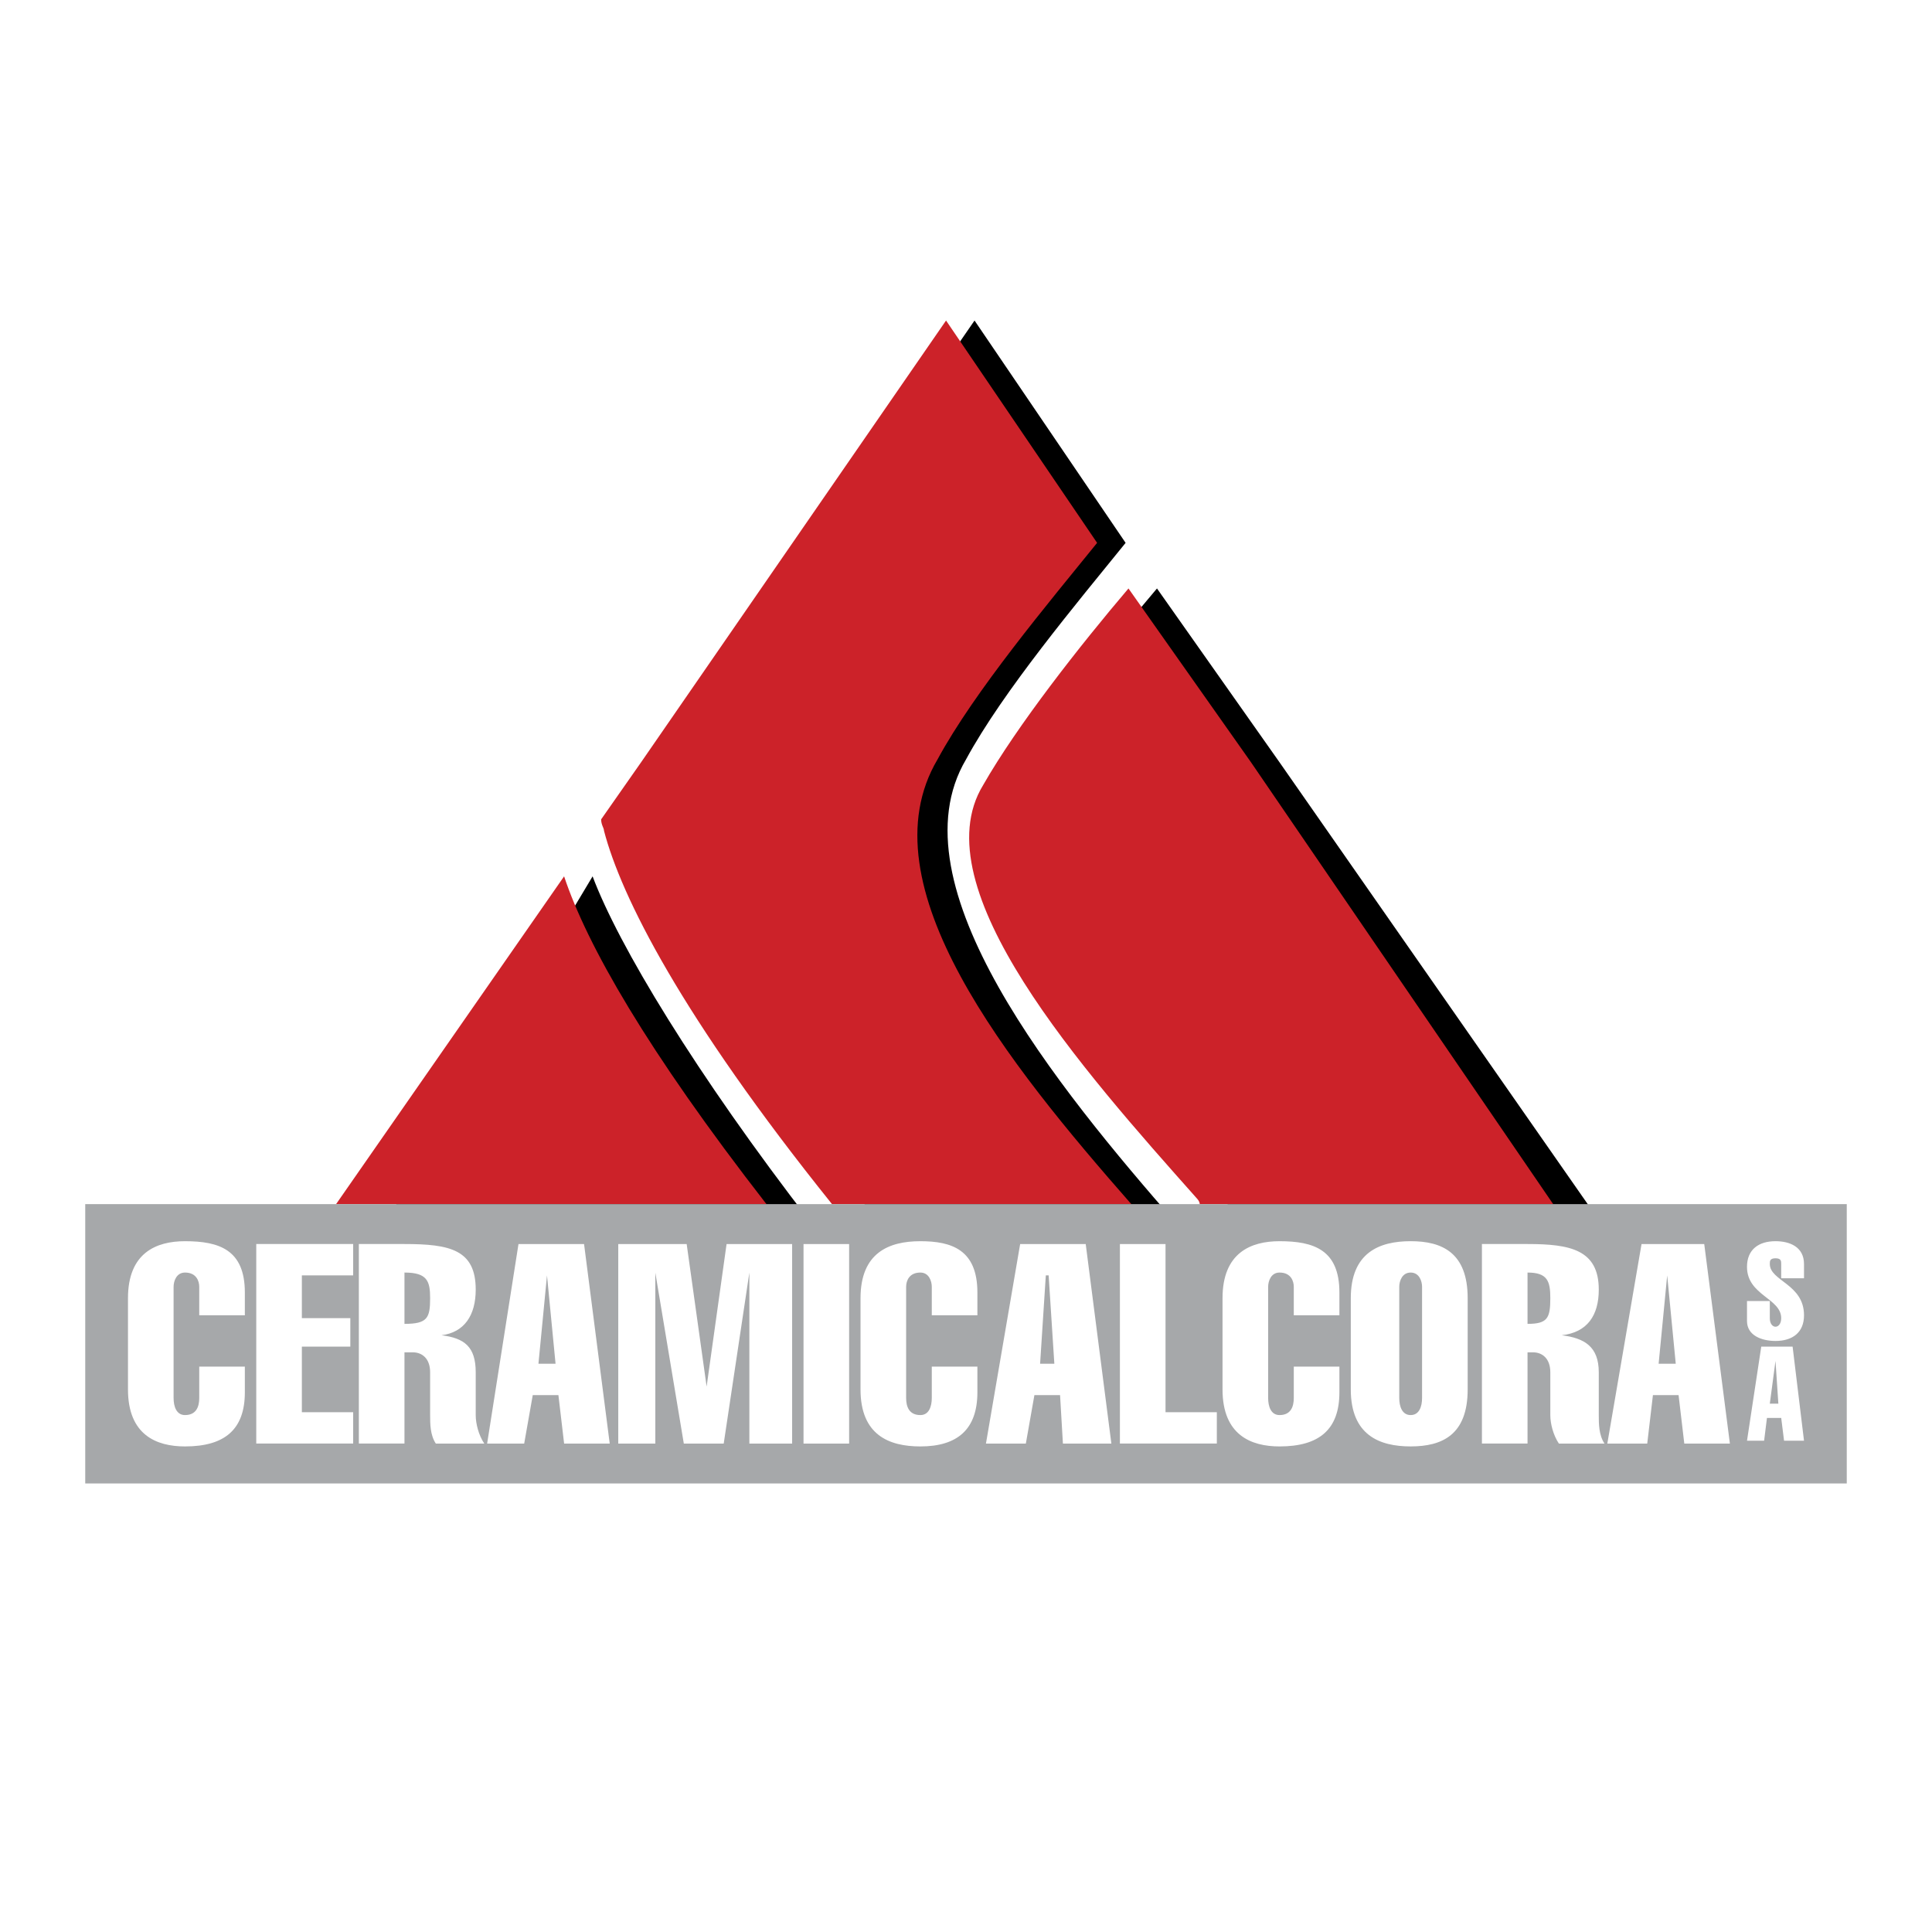<svg xmlns="http://www.w3.org/2000/svg" width="2500" height="2500" viewBox="0 0 192.756 192.756"><g fill-rule="evenodd" clip-rule="evenodd"><path fill="#fff" d="M0 0h192.756v192.756H0V0z"/><path d="M97.23 31.979l15.072 22.182c-4.834 5.972-12.229 14.788-15.925 21.613-7.394 12.513 9.101 32.704 21.044 46.354H87.847c-15.357-18.77-23.035-32.704-24.742-39.245 0-.285-.284-.569-.284-1.138l3.981-5.688L97.23 31.979zm18.202 26.732l12.229 17.347 32.135 46.07h-35.264c-.283 0-.283-.284-.568-.284-11.375-12.798-29.007-33.273-23.035-43.511 3.413-5.972 9.669-13.935 14.503-19.622zm-34.411 63.417H38.364l20.76-34.694c2.559 6.825 10.238 19.622 21.897 34.694z"/><path d="M94.387 31.979l15.072 22.182c-4.834 5.972-12.229 14.788-15.925 21.613-7.394 12.513 7.11 30.429 19.339 44.364H83.012c-15.072-18.77-21.044-30.713-22.751-37.254 0-.285-.284-.569-.284-1.138l3.981-5.688 30.429-44.079zm18.201 26.732l12.229 17.347 30.145 44.08h-35.264c0-.285-.285-.569-.285-.569-11.375-12.797-27.584-30.998-21.328-41.235 3.411-5.973 9.669-13.936 14.503-19.623zm-36.117 61.427H33.53l22.75-32.704c2.275 6.825 8.247 17.346 20.191 32.704z" fill="#cc2229"/><path fill="#a6a8aa" d="M8.504 120.138h175.748v27.869H8.504v-27.869z"/><path d="M19.879 136.347v3.129c0 .853-.285 1.706-1.422 1.706-.854 0-1.138-.854-1.138-1.706v-11.091c0-.569.284-1.422 1.138-1.422 1.137 0 1.422.853 1.422 1.422v2.844h4.55v-2.275c0-4.266-2.56-5.119-5.972-5.119-2.844 0-5.688 1.138-5.688 5.688v9.1c0 4.55 2.844 5.688 5.688 5.688 3.981 0 5.972-1.706 5.972-5.403v-2.56h-4.55v-.001zm160.107-8.816v-1.422c0-1.706-1.422-2.275-2.844-2.275-1.707 0-2.844.854-2.844 2.56 0 2.844 3.412 3.129 3.412 5.119 0 .568-.283.854-.568.854s-.568-.285-.568-.854v-1.706h-2.275v1.99c0 1.422 1.422 1.99 2.844 1.99 1.707 0 2.844-.853 2.844-2.559 0-3.128-3.412-3.413-3.412-5.119 0-.284 0-.569.568-.569s.568.285.568.569v1.422h2.275zm-3.412 12.513l.568-4.266.285 4.266h-.853zm-.853-5.688l-1.422 9.385h1.707l.283-2.275h1.422l.285 2.275h1.99l-1.137-9.385h-3.128zm-140.485 9.669v-3.128h-5.119v-6.541h4.835v-2.844h-4.835v-4.266h5.119v-3.129h-9.669v19.907h9.669v.001zm5.118 0v-9.101h.853c.854 0 1.707.569 1.707 1.991v4.266c0 .853 0 1.99.568 2.844h4.834c-.569-.854-.853-1.991-.853-2.844v-4.266c0-2.56-1.138-3.413-3.413-3.697 2.275-.284 3.413-1.99 3.413-4.55 0-3.981-2.56-4.551-7.11-4.551h-4.55v19.907h4.551v.001zm0-17.062c2.275 0 2.56.853 2.56 2.56 0 1.99-.285 2.559-2.56 2.559v-5.119zm13.367 9.099l.853-8.815.854 8.815h-1.707zm-1.991-11.944l-3.128 19.907h3.697l.854-4.835h2.56l.569 4.835h4.55l-2.56-19.907H51.73zm13.65 2.845l2.844 17.062h3.981l2.56-17.062v17.062h4.266v-19.907H72.49l-1.99 14.22-1.991-14.22h-6.825v19.907h3.697v-17.062h-.001zm19.338 17.062v-19.907h-4.55v19.907h4.55zm8.247-7.678v3.129c0 .853-.284 1.706-1.138 1.706-1.138 0-1.422-.854-1.422-1.706v-11.091c0-.569.284-1.422 1.422-1.422.854 0 1.138.853 1.138 1.422v2.844h4.55v-2.275c0-4.266-2.56-5.119-5.688-5.119-3.128 0-5.972 1.138-5.972 5.688v9.1c0 4.55 2.844 5.688 5.972 5.688 3.697 0 5.688-1.706 5.688-5.403v-2.56h-4.55v-.001zm10.806-.285l.57-8.815h.283l.568 8.815h-1.421zm-1.99-11.944l-3.412 19.907h3.98l.854-4.835h2.559l.285 4.835h4.834l-2.559-19.907h-6.541zm19.623 19.907v-3.128h-5.119v-16.779h-4.551v19.907h9.67zm7.678-7.678v3.129c0 .853-.285 1.706-1.422 1.706-.854 0-1.137-.854-1.137-1.706v-11.091c0-.569.283-1.422 1.137-1.422 1.137 0 1.422.853 1.422 1.422v2.844h4.551v-2.275c0-4.266-2.561-5.119-5.973-5.119-2.844 0-5.688 1.138-5.688 5.688v9.1c0 4.55 2.844 5.688 5.688 5.688 3.98 0 5.973-1.706 5.973-5.403v-2.56h-4.551v-.001zm10.522-7.962c0-.569.285-1.422 1.139-1.422s1.137.853 1.137 1.422v11.091c0 .853-.283 1.706-1.137 1.706s-1.139-.854-1.139-1.706v-11.091zm6.826 1.137c0-4.551-2.561-5.688-5.688-5.688-3.129 0-5.973 1.138-5.973 5.688v9.1c0 4.55 2.844 5.688 5.973 5.688 3.127 0 5.688-1.138 5.688-5.688v-9.1zm5.972 14.503v-9.101h.568c.852 0 1.705.569 1.705 1.991v4.266c0 .853.285 1.99.854 2.844h4.551c-.57-.854-.57-1.991-.57-2.844v-4.266c0-2.56-1.422-3.413-3.695-3.697 2.559-.284 3.695-1.99 3.695-4.55 0-3.981-2.844-4.551-7.107-4.551h-4.551v19.907h4.55v.001zm0-17.062c1.99 0 2.273.853 2.273 2.56 0 1.99-.283 2.559-2.273 2.559v-5.119zm13.08 9.099l.854-8.815.854 8.815h-1.708zm-1.705-11.944l-3.414 19.907h3.982l.568-4.835h2.559l.57 4.835h4.549l-2.559-19.907h-6.255z" fill="#fff"/></g></svg>